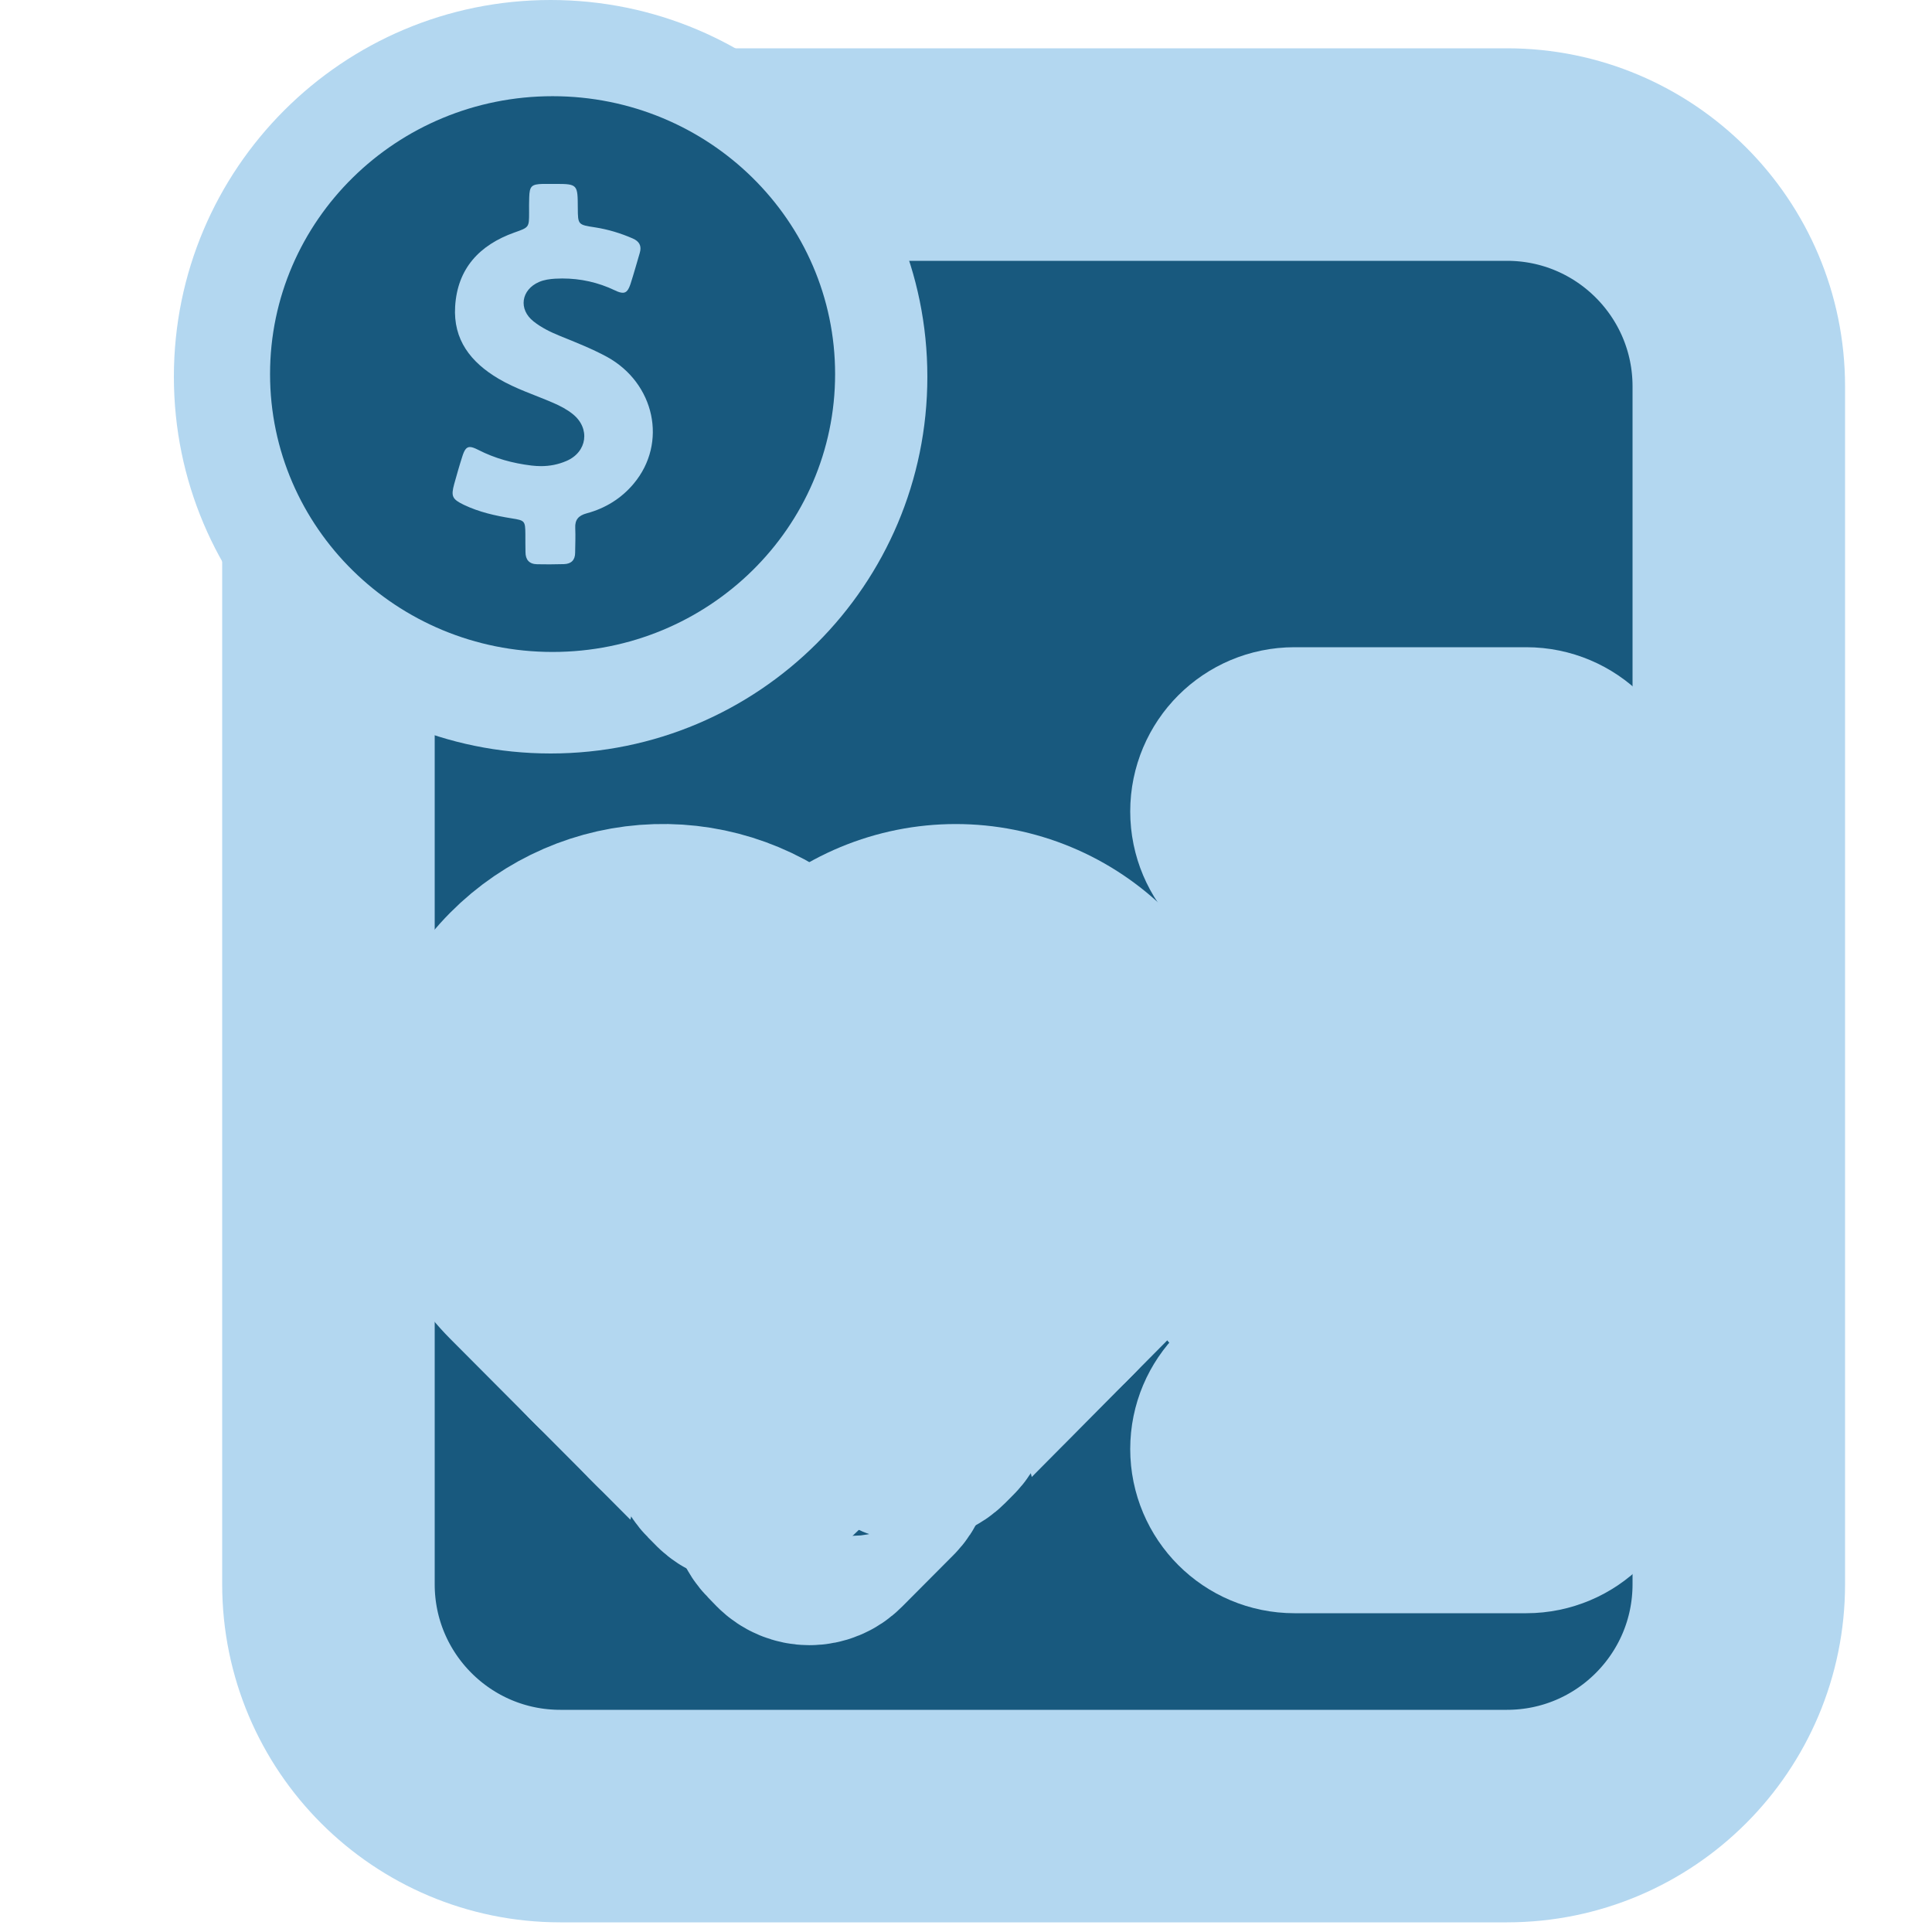 <svg width="100" height="100" viewBox="0 0 100 100" fill="none" xmlns="http://www.w3.org/2000/svg">
<mask id="path-1-outside-1_193_4195" maskUnits="userSpaceOnUse" x="11" y="2" width="85" height="98" fill="black">
<rect fill="white" x="11" y="2" width="85" height="98"/>
<path d="M17 20C17 13.373 22.373 8 29 8H78C84.627 8 90 13.373 90 20V82C90 88.627 84.627 94 78 94H29C22.373 94 17 88.627 17 82V20Z"/>
<path d="M64 42C64 40.343 65.343 39 67 39H79C80.657 39 82 40.343 82 42C82 43.657 80.657 45 79 45H67C65.343 45 64 43.657 64 42Z"/>
<path d="M64 53C64 51.343 65.343 50 67 50H79C80.657 50 82 51.343 82 53C82 54.657 80.657 56 79 56H67C65.343 56 64 54.657 64 53Z"/>
<path d="M64 64C64 62.343 65.343 61 67 61H79C80.657 61 82 62.343 82 64C82 65.657 80.657 67 79 67H67C65.343 67 64 65.657 64 64Z"/>
<path d="M64 75C64 73.343 65.343 72 67 72H79C80.657 72 82 73.343 82 75C82 76.657 80.657 78 79 78H67C65.343 78 64 76.657 64 75Z"/>
<path d="M36.114 65.421L35.668 64.973C35.552 64.856 35.413 64.763 35.261 64.699C35.108 64.635 34.945 64.603 34.779 64.603C34.614 64.603 34.45 64.635 34.298 64.699C34.145 64.763 34.007 64.856 33.89 64.973L31.219 67.655C30.983 67.894 30.85 68.216 30.85 68.552C30.85 68.888 30.983 69.21 31.219 69.449L31.664 69.896C31.78 70.013 31.919 70.106 32.072 70.17C32.224 70.233 32.388 70.266 32.553 70.266C32.718 70.266 32.882 70.233 33.034 70.17C33.187 70.106 33.325 70.013 33.442 69.896L36.113 67.213C36.35 66.975 36.483 66.653 36.483 66.317C36.483 65.982 36.35 65.659 36.114 65.421Z"/>
<path d="M37.895 76.156C38.133 76.385 38.451 76.513 38.782 76.513C39.113 76.513 39.431 76.385 39.67 76.156V76.153L42.341 73.474L42.345 73.471C42.581 73.233 42.713 72.911 42.713 72.576C42.713 72.24 42.581 71.919 42.345 71.681L41.9 71.233C41.661 71.003 41.343 70.875 41.011 70.875C40.68 70.875 40.361 71.003 40.122 71.233L37.451 73.915C37.214 74.153 37.081 74.475 37.081 74.811C37.081 75.147 37.214 75.469 37.451 75.708L37.895 76.156Z"/>
<path d="M41.013 79.285C41.13 79.402 41.268 79.495 41.42 79.558C41.573 79.621 41.736 79.654 41.901 79.654C42.066 79.654 42.23 79.621 42.382 79.558C42.535 79.495 42.673 79.402 42.789 79.285L45.459 76.603C45.696 76.365 45.829 76.043 45.829 75.707C45.829 75.372 45.696 75.05 45.459 74.812L45.018 74.361C44.781 74.125 44.461 73.993 44.127 73.994C43.963 73.994 43.801 74.026 43.65 74.088C43.498 74.151 43.361 74.243 43.245 74.359L40.574 77.041C40.338 77.279 40.206 77.601 40.206 77.936C40.206 78.271 40.338 78.593 40.574 78.831L41.013 79.285Z"/>
<path d="M35.668 73.397C35.833 73.397 35.997 73.364 36.15 73.301C36.303 73.237 36.441 73.144 36.558 73.026L39.228 70.344C39.465 70.106 39.598 69.783 39.598 69.447C39.598 69.111 39.465 68.789 39.228 68.55L38.784 68.103C38.667 67.985 38.529 67.892 38.376 67.829C38.223 67.766 38.06 67.733 37.894 67.733C37.729 67.733 37.565 67.766 37.413 67.829C37.26 67.892 37.122 67.985 37.005 68.103L34.334 70.785C34.097 71.024 33.965 71.346 33.965 71.682C33.965 72.018 34.097 72.341 34.334 72.579L34.779 73.026C34.896 73.144 35.034 73.237 35.187 73.3C35.339 73.364 35.503 73.397 35.668 73.397Z"/>
<path d="M45.463 60.507L52.586 67.661C52.825 67.891 53.144 68.019 53.475 68.019C53.806 68.019 54.125 67.891 54.364 67.661L54.809 67.213C55.046 66.975 55.179 66.653 55.179 66.317C55.179 65.981 55.046 65.659 54.809 65.421L45.014 55.585C44.895 55.47 44.736 55.406 44.57 55.406C44.405 55.406 44.246 55.47 44.127 55.585L39.23 60.5C38.879 60.852 38.463 61.131 38.004 61.322C37.546 61.513 37.054 61.611 36.557 61.611C36.06 61.611 35.569 61.513 35.11 61.322C34.651 61.131 34.235 60.852 33.884 60.5C33.531 60.144 33.332 59.663 33.332 59.161C33.332 58.659 33.531 58.178 33.884 57.822L40.988 50.69C39.074 48.983 36.578 48.076 34.015 48.154C31.451 48.233 29.015 49.291 27.209 51.112C25.321 53.015 24.262 55.587 24.262 58.268C24.262 60.949 25.321 63.521 27.209 65.424L29.681 67.906C29.79 67.476 30.011 67.082 30.322 66.766L32.993 64.083C33.227 63.848 33.505 63.662 33.811 63.535C34.117 63.407 34.444 63.342 34.776 63.342C35.107 63.342 35.435 63.407 35.741 63.535C36.047 63.662 36.325 63.848 36.558 64.083L37.003 64.531C37.259 64.79 37.456 65.101 37.579 65.443C37.703 65.785 37.751 66.15 37.72 66.512C38.077 66.484 38.435 66.531 38.772 66.652C39.109 66.773 39.416 66.964 39.673 67.213L40.119 67.661C40.372 67.917 40.567 68.224 40.691 68.562C40.814 68.899 40.864 69.26 40.837 69.618C40.895 69.615 40.95 69.602 41.008 69.602C41.339 69.601 41.667 69.666 41.974 69.794C42.279 69.921 42.557 70.108 42.79 70.343L43.235 70.791C43.491 71.05 43.688 71.361 43.812 71.703C43.935 72.045 43.983 72.41 43.952 72.773C44.309 72.745 44.667 72.792 45.004 72.913C45.34 73.033 45.648 73.224 45.906 73.471L46.338 73.912C46.342 73.916 46.347 73.917 46.35 73.92C46.466 74.037 46.605 74.13 46.757 74.194C46.91 74.257 47.074 74.29 47.239 74.29C47.404 74.29 47.568 74.257 47.72 74.194C47.873 74.13 48.011 74.037 48.128 73.92L48.573 73.472C48.809 73.234 48.942 72.912 48.942 72.576C48.942 72.241 48.809 71.919 48.573 71.681L41.453 64.526C41.394 64.468 41.348 64.398 41.316 64.321C41.285 64.245 41.269 64.163 41.269 64.08C41.269 63.997 41.286 63.915 41.318 63.839C41.349 63.762 41.396 63.693 41.455 63.635C41.513 63.576 41.583 63.53 41.659 63.498C41.736 63.467 41.818 63.451 41.901 63.451C42.068 63.451 42.228 63.518 42.346 63.636L49.47 70.791C49.709 71.02 50.027 71.148 50.359 71.148C50.69 71.148 51.008 71.02 51.247 70.791L51.692 70.344C51.929 70.105 52.062 69.783 52.062 69.447C52.062 69.111 51.929 68.789 51.692 68.55L44.569 61.397C44.451 61.278 44.385 61.118 44.385 60.95C44.386 60.783 44.453 60.623 44.571 60.505C44.69 60.387 44.85 60.321 45.017 60.321C45.184 60.322 45.345 60.388 45.463 60.507Z"/>
<path d="M56.345 65.672L56.59 65.425C58.478 63.522 59.538 60.95 59.538 58.27C59.538 55.589 58.478 53.017 56.59 51.114C55.657 50.175 54.548 49.43 53.326 48.922C52.104 48.414 50.794 48.152 49.47 48.152C48.147 48.152 46.837 48.414 45.615 48.922C44.393 49.43 43.283 50.175 42.35 51.114L34.78 58.714C34.661 58.834 34.595 58.995 34.595 59.164C34.595 59.332 34.661 59.493 34.78 59.613C35.258 60.072 35.896 60.329 36.56 60.329C37.223 60.329 37.861 60.072 38.339 59.613L43.236 54.698C43.596 54.353 44.075 54.16 44.573 54.16C45.072 54.16 45.551 54.353 45.91 54.698L55.703 64.532C56.014 64.849 56.236 65.242 56.345 65.672Z"/>
</mask>
<path d="M17 20C17 13.373 22.373 8 29 8H78C84.627 8 90 13.373 90 20V82C90 88.627 84.627 94 78 94H29C22.373 94 17 88.627 17 82V20Z" fill="#18597E"/>
<path d="M64 42C64 40.343 65.343 39 67 39H79C80.657 39 82 40.343 82 42C82 43.657 80.657 45 79 45H67C65.343 45 64 43.657 64 42Z" fill="#B3D7F0"/>
<path d="M64 53C64 51.343 65.343 50 67 50H79C80.657 50 82 51.343 82 53C82 54.657 80.657 56 79 56H67C65.343 56 64 54.657 64 53Z" fill="#B3D7F0"/>
<path d="M64 64C64 62.343 65.343 61 67 61H79C80.657 61 82 62.343 82 64C82 65.657 80.657 67 79 67H67C65.343 67 64 65.657 64 64Z" fill="#B3D7F0"/>
<path d="M64 75C64 73.343 65.343 72 67 72H79C80.657 72 82 73.343 82 75C82 76.657 80.657 78 79 78H67C65.343 78 64 76.657 64 75Z" fill="#B3D7F0"/>
<path d="M36.114 65.421L35.668 64.973C35.552 64.856 35.413 64.763 35.261 64.699C35.108 64.635 34.945 64.603 34.779 64.603C34.614 64.603 34.45 64.635 34.298 64.699C34.145 64.763 34.007 64.856 33.89 64.973L31.219 67.655C30.983 67.894 30.85 68.216 30.85 68.552C30.85 68.888 30.983 69.21 31.219 69.449L31.664 69.896C31.78 70.013 31.919 70.106 32.072 70.17C32.224 70.233 32.388 70.266 32.553 70.266C32.718 70.266 32.882 70.233 33.034 70.17C33.187 70.106 33.325 70.013 33.442 69.896L36.113 67.213C36.35 66.975 36.483 66.653 36.483 66.317C36.483 65.982 36.35 65.659 36.114 65.421Z" fill="#B3D7F0"/>
<path d="M37.895 76.156C38.133 76.385 38.451 76.513 38.782 76.513C39.113 76.513 39.431 76.385 39.67 76.156V76.153L42.341 73.474L42.345 73.471C42.581 73.233 42.713 72.911 42.713 72.576C42.713 72.24 42.581 71.919 42.345 71.681L41.9 71.233C41.661 71.003 41.343 70.875 41.011 70.875C40.68 70.875 40.361 71.003 40.122 71.233L37.451 73.915C37.214 74.153 37.081 74.475 37.081 74.811C37.081 75.147 37.214 75.469 37.451 75.708L37.895 76.156Z" fill="#B3D7F0"/>
<path d="M41.013 79.285C41.13 79.402 41.268 79.495 41.42 79.558C41.573 79.621 41.736 79.654 41.901 79.654C42.066 79.654 42.23 79.621 42.382 79.558C42.535 79.495 42.673 79.402 42.789 79.285L45.459 76.603C45.696 76.365 45.829 76.043 45.829 75.707C45.829 75.372 45.696 75.05 45.459 74.812L45.018 74.361C44.781 74.125 44.461 73.993 44.127 73.994C43.963 73.994 43.801 74.026 43.65 74.088C43.498 74.151 43.361 74.243 43.245 74.359L40.574 77.041C40.338 77.279 40.206 77.601 40.206 77.936C40.206 78.271 40.338 78.593 40.574 78.831L41.013 79.285Z" fill="#B3D7F0"/>
<path d="M35.668 73.397C35.833 73.397 35.997 73.364 36.15 73.301C36.303 73.237 36.441 73.144 36.558 73.026L39.228 70.344C39.465 70.106 39.598 69.783 39.598 69.447C39.598 69.111 39.465 68.789 39.228 68.55L38.784 68.103C38.667 67.985 38.529 67.892 38.376 67.829C38.223 67.766 38.06 67.733 37.894 67.733C37.729 67.733 37.565 67.766 37.413 67.829C37.26 67.892 37.122 67.985 37.005 68.103L34.334 70.785C34.097 71.024 33.965 71.346 33.965 71.682C33.965 72.018 34.097 72.341 34.334 72.579L34.779 73.026C34.896 73.144 35.034 73.237 35.187 73.3C35.339 73.364 35.503 73.397 35.668 73.397Z" fill="#B3D7F0"/>
<path d="M45.463 60.507L52.586 67.661C52.825 67.891 53.144 68.019 53.475 68.019C53.806 68.019 54.125 67.891 54.364 67.661L54.809 67.213C55.046 66.975 55.179 66.653 55.179 66.317C55.179 65.981 55.046 65.659 54.809 65.421L45.014 55.585C44.895 55.47 44.736 55.406 44.57 55.406C44.405 55.406 44.246 55.47 44.127 55.585L39.23 60.5C38.879 60.852 38.463 61.131 38.004 61.322C37.546 61.513 37.054 61.611 36.557 61.611C36.06 61.611 35.569 61.513 35.11 61.322C34.651 61.131 34.235 60.852 33.884 60.5C33.531 60.144 33.332 59.663 33.332 59.161C33.332 58.659 33.531 58.178 33.884 57.822L40.988 50.69C39.074 48.983 36.578 48.076 34.015 48.154C31.451 48.233 29.015 49.291 27.209 51.112C25.321 53.015 24.262 55.587 24.262 58.268C24.262 60.949 25.321 63.521 27.209 65.424L29.681 67.906C29.79 67.476 30.011 67.082 30.322 66.766L32.993 64.083C33.227 63.848 33.505 63.662 33.811 63.535C34.117 63.407 34.444 63.342 34.776 63.342C35.107 63.342 35.435 63.407 35.741 63.535C36.047 63.662 36.325 63.848 36.558 64.083L37.003 64.531C37.259 64.79 37.456 65.101 37.579 65.443C37.703 65.785 37.751 66.15 37.72 66.512C38.077 66.484 38.435 66.531 38.772 66.652C39.109 66.773 39.416 66.964 39.673 67.213L40.119 67.661C40.372 67.917 40.567 68.224 40.691 68.562C40.814 68.899 40.864 69.26 40.837 69.618C40.895 69.615 40.95 69.602 41.008 69.602C41.339 69.601 41.667 69.666 41.974 69.794C42.279 69.921 42.557 70.108 42.79 70.343L43.235 70.791C43.491 71.05 43.688 71.361 43.812 71.703C43.935 72.045 43.983 72.41 43.952 72.773C44.309 72.745 44.667 72.792 45.004 72.913C45.34 73.033 45.648 73.224 45.906 73.471L46.338 73.912C46.342 73.916 46.347 73.917 46.35 73.92C46.466 74.037 46.605 74.13 46.757 74.194C46.91 74.257 47.074 74.29 47.239 74.29C47.404 74.29 47.568 74.257 47.72 74.194C47.873 74.13 48.011 74.037 48.128 73.92L48.573 73.472C48.809 73.234 48.942 72.912 48.942 72.576C48.942 72.241 48.809 71.919 48.573 71.681L41.453 64.526C41.394 64.468 41.348 64.398 41.316 64.321C41.285 64.245 41.269 64.163 41.269 64.08C41.269 63.997 41.286 63.915 41.318 63.839C41.349 63.762 41.396 63.693 41.455 63.635C41.513 63.576 41.583 63.53 41.659 63.498C41.736 63.467 41.818 63.451 41.901 63.451C42.068 63.451 42.228 63.518 42.346 63.636L49.47 70.791C49.709 71.02 50.027 71.148 50.359 71.148C50.69 71.148 51.008 71.02 51.247 70.791L51.692 70.344C51.929 70.105 52.062 69.783 52.062 69.447C52.062 69.111 51.929 68.789 51.692 68.55L44.569 61.397C44.451 61.278 44.385 61.118 44.385 60.95C44.386 60.783 44.453 60.623 44.571 60.505C44.69 60.387 44.85 60.321 45.017 60.321C45.184 60.322 45.345 60.388 45.463 60.507Z" fill="#B3D7F0"/>
<path d="M56.345 65.672L56.59 65.425C58.478 63.522 59.538 60.95 59.538 58.27C59.538 55.589 58.478 53.017 56.59 51.114C55.657 50.175 54.548 49.43 53.326 48.922C52.104 48.414 50.794 48.152 49.47 48.152C48.147 48.152 46.837 48.414 45.615 48.922C44.393 49.43 43.283 50.175 42.35 51.114L34.78 58.714C34.661 58.834 34.595 58.995 34.595 59.164C34.595 59.332 34.661 59.493 34.78 59.613C35.258 60.072 35.896 60.329 36.56 60.329C37.223 60.329 37.861 60.072 38.339 59.613L43.236 54.698C43.596 54.353 44.075 54.16 44.573 54.16C45.072 54.16 45.551 54.353 45.91 54.698L55.703 64.532C56.014 64.849 56.236 65.242 56.345 65.672Z" fill="#B3D7F0"/>
<path d="M17 20C17 13.373 22.373 8 29 8H78C84.627 8 90 13.373 90 20V82C90 88.627 84.627 94 78 94H29C22.373 94 17 88.627 17 82V20Z" stroke="#B3D7F0" stroke-width="11" mask="url(#path-1-outside-1_193_4195)"/>
<path d="M64 42C64 40.343 65.343 39 67 39H79C80.657 39 82 40.343 82 42C82 43.657 80.657 45 79 45H67C65.343 45 64 43.657 64 42Z" stroke="#B3D7F0" stroke-width="11" mask="url(#path-1-outside-1_193_4195)"/>
<path d="M64 53C64 51.343 65.343 50 67 50H79C80.657 50 82 51.343 82 53C82 54.657 80.657 56 79 56H67C65.343 56 64 54.657 64 53Z" stroke="#B3D7F0" stroke-width="11" mask="url(#path-1-outside-1_193_4195)"/>
<path d="M64 64C64 62.343 65.343 61 67 61H79C80.657 61 82 62.343 82 64C82 65.657 80.657 67 79 67H67C65.343 67 64 65.657 64 64Z" stroke="#B3D7F0" stroke-width="11" mask="url(#path-1-outside-1_193_4195)"/>
<path d="M64 75C64 73.343 65.343 72 67 72H79C80.657 72 82 73.343 82 75C82 76.657 80.657 78 79 78H67C65.343 78 64 76.657 64 75Z" stroke="#B3D7F0" stroke-width="11" mask="url(#path-1-outside-1_193_4195)"/>
<path d="M36.114 65.421L35.668 64.973C35.552 64.856 35.413 64.763 35.261 64.699C35.108 64.635 34.945 64.603 34.779 64.603C34.614 64.603 34.45 64.635 34.298 64.699C34.145 64.763 34.007 64.856 33.89 64.973L31.219 67.655C30.983 67.894 30.85 68.216 30.85 68.552C30.85 68.888 30.983 69.21 31.219 69.449L31.664 69.896C31.78 70.013 31.919 70.106 32.072 70.17C32.224 70.233 32.388 70.266 32.553 70.266C32.718 70.266 32.882 70.233 33.034 70.17C33.187 70.106 33.325 70.013 33.442 69.896L36.113 67.213C36.35 66.975 36.483 66.653 36.483 66.317C36.483 65.982 36.35 65.659 36.114 65.421Z" stroke="#B3D7F0" stroke-width="11" mask="url(#path-1-outside-1_193_4195)"/>
<path d="M37.895 76.156C38.133 76.385 38.451 76.513 38.782 76.513C39.113 76.513 39.431 76.385 39.67 76.156V76.153L42.341 73.474L42.345 73.471C42.581 73.233 42.713 72.911 42.713 72.576C42.713 72.24 42.581 71.919 42.345 71.681L41.9 71.233C41.661 71.003 41.343 70.875 41.011 70.875C40.68 70.875 40.361 71.003 40.122 71.233L37.451 73.915C37.214 74.153 37.081 74.475 37.081 74.811C37.081 75.147 37.214 75.469 37.451 75.708L37.895 76.156Z" stroke="#B3D7F0" stroke-width="11" mask="url(#path-1-outside-1_193_4195)"/>
<path d="M41.013 79.285C41.13 79.402 41.268 79.495 41.42 79.558C41.573 79.621 41.736 79.654 41.901 79.654C42.066 79.654 42.23 79.621 42.382 79.558C42.535 79.495 42.673 79.402 42.789 79.285L45.459 76.603C45.696 76.365 45.829 76.043 45.829 75.707C45.829 75.372 45.696 75.05 45.459 74.812L45.018 74.361C44.781 74.125 44.461 73.993 44.127 73.994C43.963 73.994 43.801 74.026 43.65 74.088C43.498 74.151 43.361 74.243 43.245 74.359L40.574 77.041C40.338 77.279 40.206 77.601 40.206 77.936C40.206 78.271 40.338 78.593 40.574 78.831L41.013 79.285Z" stroke="#B3D7F0" stroke-width="11" mask="url(#path-1-outside-1_193_4195)"/>
<path d="M35.668 73.397C35.833 73.397 35.997 73.364 36.15 73.301C36.303 73.237 36.441 73.144 36.558 73.026L39.228 70.344C39.465 70.106 39.598 69.783 39.598 69.447C39.598 69.111 39.465 68.789 39.228 68.55L38.784 68.103C38.667 67.985 38.529 67.892 38.376 67.829C38.223 67.766 38.06 67.733 37.894 67.733C37.729 67.733 37.565 67.766 37.413 67.829C37.26 67.892 37.122 67.985 37.005 68.103L34.334 70.785C34.097 71.024 33.965 71.346 33.965 71.682C33.965 72.018 34.097 72.341 34.334 72.579L34.779 73.026C34.896 73.144 35.034 73.237 35.187 73.3C35.339 73.364 35.503 73.397 35.668 73.397Z" stroke="#B3D7F0" stroke-width="11" mask="url(#path-1-outside-1_193_4195)"/>
<path d="M45.463 60.507L52.586 67.661C52.825 67.891 53.144 68.019 53.475 68.019C53.806 68.019 54.125 67.891 54.364 67.661L54.809 67.213C55.046 66.975 55.179 66.653 55.179 66.317C55.179 65.981 55.046 65.659 54.809 65.421L45.014 55.585C44.895 55.47 44.736 55.406 44.57 55.406C44.405 55.406 44.246 55.47 44.127 55.585L39.23 60.5C38.879 60.852 38.463 61.131 38.004 61.322C37.546 61.513 37.054 61.611 36.557 61.611C36.06 61.611 35.569 61.513 35.11 61.322C34.651 61.131 34.235 60.852 33.884 60.5C33.531 60.144 33.332 59.663 33.332 59.161C33.332 58.659 33.531 58.178 33.884 57.822L40.988 50.69C39.074 48.983 36.578 48.076 34.015 48.154C31.451 48.233 29.015 49.291 27.209 51.112C25.321 53.015 24.262 55.587 24.262 58.268C24.262 60.949 25.321 63.521 27.209 65.424L29.681 67.906C29.79 67.476 30.011 67.082 30.322 66.766L32.993 64.083C33.227 63.848 33.505 63.662 33.811 63.535C34.117 63.407 34.444 63.342 34.776 63.342C35.107 63.342 35.435 63.407 35.741 63.535C36.047 63.662 36.325 63.848 36.558 64.083L37.003 64.531C37.259 64.79 37.456 65.101 37.579 65.443C37.703 65.785 37.751 66.15 37.72 66.512C38.077 66.484 38.435 66.531 38.772 66.652C39.109 66.773 39.416 66.964 39.673 67.213L40.119 67.661C40.372 67.917 40.567 68.224 40.691 68.562C40.814 68.899 40.864 69.26 40.837 69.618C40.895 69.615 40.95 69.602 41.008 69.602C41.339 69.601 41.667 69.666 41.974 69.794C42.279 69.921 42.557 70.108 42.79 70.343L43.235 70.791C43.491 71.05 43.688 71.361 43.812 71.703C43.935 72.045 43.983 72.41 43.952 72.773C44.309 72.745 44.667 72.792 45.004 72.913C45.34 73.033 45.648 73.224 45.906 73.471L46.338 73.912C46.342 73.916 46.347 73.917 46.35 73.92C46.466 74.037 46.605 74.13 46.757 74.194C46.91 74.257 47.074 74.29 47.239 74.29C47.404 74.29 47.568 74.257 47.72 74.194C47.873 74.13 48.011 74.037 48.128 73.92L48.573 73.472C48.809 73.234 48.942 72.912 48.942 72.576C48.942 72.241 48.809 71.919 48.573 71.681L41.453 64.526C41.394 64.468 41.348 64.398 41.316 64.321C41.285 64.245 41.269 64.163 41.269 64.08C41.269 63.997 41.286 63.915 41.318 63.839C41.349 63.762 41.396 63.693 41.455 63.635C41.513 63.576 41.583 63.53 41.659 63.498C41.736 63.467 41.818 63.451 41.901 63.451C42.068 63.451 42.228 63.518 42.346 63.636L49.47 70.791C49.709 71.02 50.027 71.148 50.359 71.148C50.69 71.148 51.008 71.02 51.247 70.791L51.692 70.344C51.929 70.105 52.062 69.783 52.062 69.447C52.062 69.111 51.929 68.789 51.692 68.55L44.569 61.397C44.451 61.278 44.385 61.118 44.385 60.95C44.386 60.783 44.453 60.623 44.571 60.505C44.69 60.387 44.85 60.321 45.017 60.321C45.184 60.322 45.345 60.388 45.463 60.507Z" stroke="#B3D7F0" stroke-width="11" mask="url(#path-1-outside-1_193_4195)"/>
<path d="M56.345 65.672L56.59 65.425C58.478 63.522 59.538 60.95 59.538 58.27C59.538 55.589 58.478 53.017 56.59 51.114C55.657 50.175 54.548 49.43 53.326 48.922C52.104 48.414 50.794 48.152 49.47 48.152C48.147 48.152 46.837 48.414 45.615 48.922C44.393 49.43 43.283 50.175 42.35 51.114L34.78 58.714C34.661 58.834 34.595 58.995 34.595 59.164C34.595 59.332 34.661 59.493 34.78 59.613C35.258 60.072 35.896 60.329 36.56 60.329C37.223 60.329 37.861 60.072 38.339 59.613L43.236 54.698C43.596 54.353 44.075 54.16 44.573 54.16C45.072 54.16 45.551 54.353 45.91 54.698L55.703 64.532C56.014 64.849 56.236 65.242 56.345 65.672Z" stroke="#B3D7F0" stroke-width="11" mask="url(#path-1-outside-1_193_4195)"/>
<path d="M48 19.5C48 30.27 39.27 39 28.5 39C17.73 39 9 30.27 9 19.5C9 8.73 17.73 0 28.5 0C39.27 0 48 8.73 48 19.5Z" fill="#B3D7F0"/>
<path d="M28.601 4.979C20.526 4.979 13.978 11.419 13.978 19.362C13.978 27.305 20.526 33.745 28.601 33.745C36.677 33.745 43.225 27.305 43.225 19.362C43.225 11.419 36.677 4.979 28.601 4.979ZM32.802 25.032C32.164 25.796 31.334 26.311 30.365 26.571C29.943 26.684 29.751 26.903 29.775 27.335C29.793 27.761 29.775 28.181 29.769 28.608C29.769 28.986 29.57 29.188 29.191 29.199C28.944 29.205 28.698 29.211 28.451 29.211C28.234 29.211 28.018 29.211 27.801 29.205C27.392 29.199 27.199 28.968 27.199 28.578C27.193 28.27 27.193 27.956 27.193 27.649C27.187 26.962 27.163 26.938 26.495 26.832C25.641 26.696 24.798 26.506 24.016 26.133C23.402 25.837 23.336 25.689 23.51 25.05C23.643 24.577 23.775 24.103 23.926 23.636C24.034 23.292 24.136 23.138 24.323 23.138C24.431 23.138 24.57 23.192 24.756 23.286C25.623 23.73 26.543 23.979 27.512 24.097C27.675 24.115 27.837 24.127 28 24.127C28.451 24.127 28.89 24.044 29.317 23.86C30.395 23.399 30.563 22.174 29.654 21.439C29.348 21.191 28.993 21.007 28.625 20.848C27.681 20.439 26.7 20.131 25.809 19.605C24.365 18.752 23.45 17.586 23.558 15.858C23.679 13.905 24.804 12.685 26.628 12.034C27.38 11.768 27.386 11.774 27.386 11.004C27.386 10.744 27.38 10.483 27.392 10.217C27.41 9.637 27.506 9.536 28.096 9.519C28.162 9.519 28.234 9.519 28.3 9.519C28.415 9.519 28.529 9.519 28.644 9.519C28.692 9.519 28.74 9.519 28.782 9.519C29.901 9.519 29.901 9.566 29.907 10.756C29.913 11.632 29.913 11.632 30.798 11.768C31.478 11.874 32.122 12.07 32.748 12.342C33.091 12.49 33.223 12.727 33.115 13.088C32.958 13.62 32.808 14.159 32.639 14.686C32.531 15.005 32.429 15.153 32.236 15.153C32.128 15.153 31.995 15.112 31.827 15.029C30.96 14.615 30.052 14.414 29.101 14.414C28.98 14.414 28.854 14.42 28.734 14.425C28.451 14.443 28.174 14.479 27.909 14.591C26.971 14.994 26.82 16.012 27.62 16.639C28.024 16.959 28.487 17.184 28.962 17.379C29.793 17.716 30.623 18.042 31.412 18.468C33.891 19.829 34.565 22.925 32.802 25.032Z" fill="#18597E"/>
</svg>
